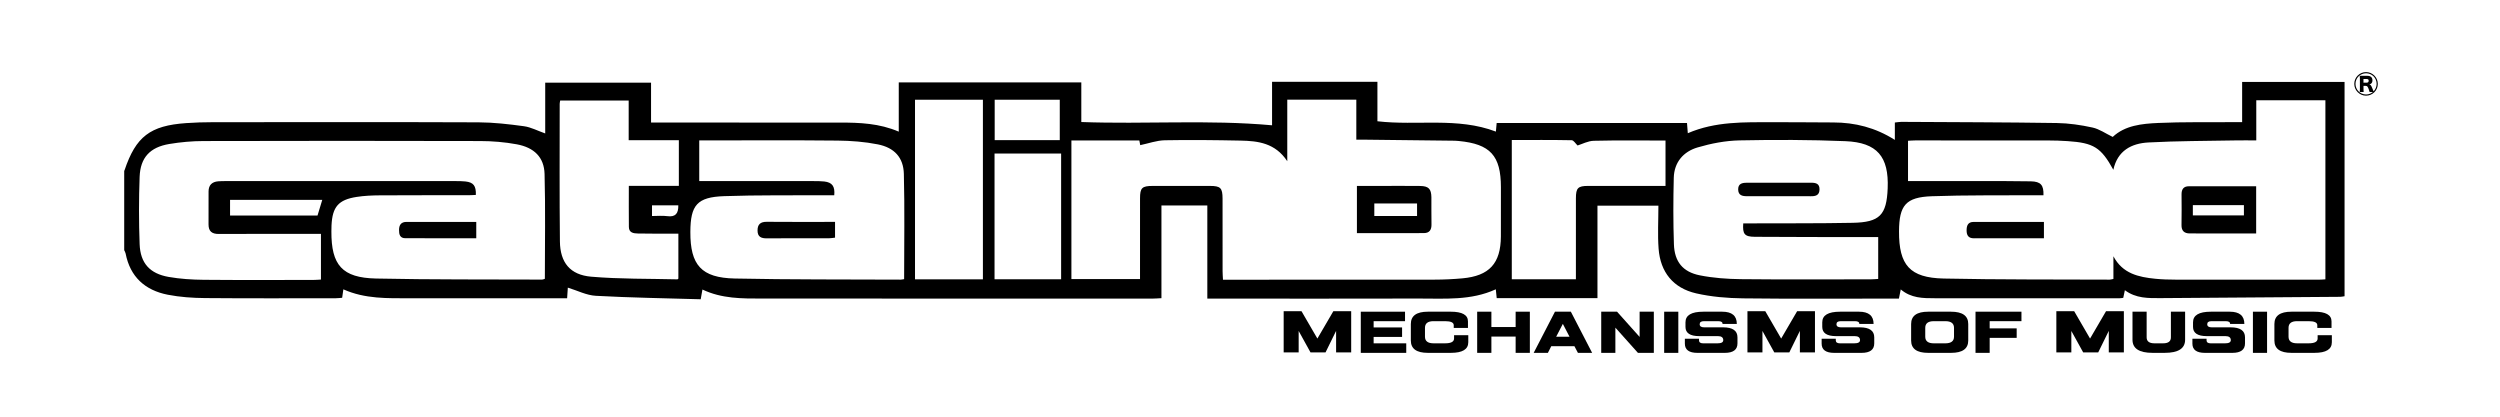 <?xml version="1.0" encoding="UTF-8"?><svg id="_レイヤー_2" xmlns="http://www.w3.org/2000/svg" xmlns:xlink="http://www.w3.org/1999/xlink" viewBox="0 0 1919 320"><defs><style>.cls-1{fill:none;}.cls-2{clip-path:url(#clippath);}</style><clipPath id="clippath"><rect class="cls-1" width="1919" height="320"/></clipPath></defs><g id="_レイヤー_1-2"><g class="cls-2"><path d="M95.39,131.13c.08-.17.17-.34.23-.52,8.68-25.78,19.62-34.19,47.28-36.12,6.71-.47,13.45-.69,20.17-.69,68.06-.05,136.12-.17,204.18.1,11.67.05,23.38,1.41,34.96,2.99,5.36.74,10.44,3.48,16.3,5.54v-38.97h81.24v30.61c2.86,0,5.07,0,7.29,0,45.95,0,91.9-.02,137.85.02,15.03.01,30.01.53,45,6.96v-37.82h140.13v30.43c48.99,1.82,97.4-1.93,146.42,2.51v-33.36h80.87v30.27c30.61,3.55,61.44-3.3,90.94,7.93.2-2.21.38-4.23.59-6.58h146.11c.2,2.59.39,4.96.61,7.82,21.28-9.2,43.47-8.41,65.54-8.47,15.38-.04,30.76.19,46.14.21,16.67.02,32.27,3.91,47.25,13.4v-13.35c2.08-.22,3.55-.51,5.02-.5,39.8.23,79.6.29,119.39.89,9.14.14,18.39,1.5,27.34,3.46,5.25,1.15,10,4.56,15.49,7.21,9.43-8.85,22.3-10.15,34.92-10.72,19-.86,38.05-.48,57.08-.62,2.26-.02,4.53,0,7.34,0v-30.86h78.62v164.48c-1.15.16-2.24.44-3.33.45-45.95.36-91.9.74-137.85,1-9.41.05-18.95.28-27.45-6.08-.5,2.37-.84,3.97-1.24,5.87-.96.11-1.87.31-2.78.31-47.3,0-94.59,0-141.89-.01-9.07,0-18.16-.01-26.12-6.77-.54,2.67-.9,4.46-1.42,7.04-1.72,0-3.58,0-5.44,0-38.07,0-76.14.29-114.2-.18-12.02-.15-24.28-1.16-35.96-3.83-17.66-4.04-27.52-16.29-28.86-34.32-.8-10.82-.15-21.74-.15-33.02h-46.78v70.98h-77.34c-.22-2.17-.42-4.18-.69-6.76-19.17,8.79-39.34,7.03-59.23,7.09-51.33.15-102.67.05-154,.05h-8.21v-71.47h-35.22v71.14c-2.61.13-4.65.32-6.69.32-99.98.01-199.95.04-299.93-.03-15.36-.01-30.82.16-45.71-6.93-.43,2.43-.77,4.35-1.33,7.48-26.81-.8-53.68-1.19-80.5-2.66-7.19-.39-14.2-4.05-21.5-6.28-.15,2.21-.32,4.81-.54,8.18-2.36,0-4.6,0-6.84,0-37.88,0-75.75.04-113.63-.02-17.24-.02-34.59.64-51.29-6.85-.34,2.38-.59,4.2-.92,6.49-1.63.12-3.27.35-4.92.35-33.45.01-66.91.18-100.36-.13-9.56-.09-19.27-.74-28.63-2.58-17.41-3.42-28.83-13.71-32.31-31.64-.17-.89-.71-1.72-1.08-2.57,0-20.29,0-40.58,0-60.87ZM1784.98,214.42V76.94h-53.06v30.83c-5.87,0-11.21-.09-16.53.02-22.08.42-44.2.38-66.24,1.56-13.05.7-23.75,6.29-26.94,20.97-9.5-17.18-15.05-20.65-35.12-22-4.98-.34-9.99-.49-14.98-.5-34.03-.05-68.05-.04-102.08-.03-1.84,0-3.67.18-5.43.27v30.93h6.6c15.19,0,30.37-.02,45.56,0,14.03.02,28.07-.08,42.1.2,7.65.15,9.95,2.86,9.71,10.67-2.23,0-4.49-.01-6.75,0-26.33.19-52.68-.17-78.98.77-19.97.71-25.06,6.98-25.15,26.95-.11,25.9,8.26,35.65,34.27,36.22,42.46.92,84.95.64,127.43.85.72,0,1.44-.26,2.87-.54v-17.4c7.04,13.36,19.31,15.98,32.21,17.27,5.15.52,10.36.66,15.55.67,36.52.06,73.05.04,109.57.04,1.69,0,3.38-.16,5.4-.27ZM822.42,214.19h52.66v-6.79c0-18.37-.02-36.74.01-55.1.01-8.14,1.5-9.57,9.83-9.58,14.61-.01,29.21-.01,43.82,0,8.16,0,9.68,1.51,9.7,9.76.03,18.56,0,37.12.02,55.68,0,2.02.18,4.05.3,6.55,2.25,0,3.94,0,5.63,0,52.28,0,104.55.03,156.83-.06,7.1-.01,14.23-.35,21.3-.99,20.67-1.87,29.43-11.44,29.56-32.1.08-12.63.03-25.26.02-37.88-.02-24.22-8.16-33.13-32.36-35.45-.96-.09-1.92-.2-2.87-.21-22.86-.28-45.73-.54-68.59-.8-2.22-.03-4.43,0-7.17,0v-30.71h-53v47.24c-9.21-13.96-22.34-15.55-35.76-15.82-19.4-.39-38.82-.64-58.22-.26-6.27.12-12.5,2.42-18.89,3.75-.06-.3-.37-1.91-.69-3.59h-52.14v106.39ZM246.39,179.53c-2.76,0-4.84,0-6.92,0-23.84,0-47.68-.08-71.52.06-5.34.03-7.91-2.07-7.88-7.39.04-8.42,0-16.84.02-25.26.02-4.87,2.65-7.38,7.41-7.77,1.91-.15,3.84-.17,5.76-.17,58.64,0,117.28,0,175.91,0,2.69,0,5.4,0,8.06.28,6.21.68,8.25,3.3,8.04,10.34-1.84.08-3.72.23-5.6.23-22.69.03-45.37-.04-68.06.1-5.94.04-11.95.29-17.81,1.2-14.05,2.18-18.66,7.63-19.33,21.88-.07,1.53-.08,3.06-.09,4.59-.12,25.89,8.25,35.62,34.3,36.18,42.47.92,84.96.63,127.44.82.7,0,1.41-.4,2.11-.61,0-26.97.51-53.76-.22-80.51-.35-12.75-7.95-20.25-21.37-22.73-9.2-1.7-18.7-2.48-28.07-2.5-70.75-.2-141.5-.18-212.25,0-8.8.02-17.69.81-26.37,2.26-14.83,2.49-22.22,10.44-22.77,25.26-.63,17.2-.64,34.46.01,51.66.55,14.58,7.8,22.58,22.25,25.12,8.84,1.55,17.95,2.12,26.95,2.21,28.07.27,56.14.11,84.21.1,1.85,0,3.7-.18,5.76-.29v-35.06ZM694.01,214.28c0-27.31.48-54.08-.21-80.82-.32-12.56-7.3-20.12-19.98-22.64-10.09-2.01-20.56-2.79-30.87-2.9-33.43-.35-66.87-.14-100.31-.14-1.87,0-3.74,0-5.9,0v31.22c2.48,0,4.56,0,6.63,0,26.9,0,53.81,0,80.71.01,2.88,0,5.78-.02,8.64.3,6.08.7,8.3,3.72,7.65,10.56-2.22,0-4.49-.01-6.77,0-25.94.17-51.9-.22-77.81.7-20.73.74-25.78,6.87-25.87,27.45-.11,25.43,8.37,35.22,34.1,35.77,42.45.91,84.92.64,127.38.86.73,0,1.47-.21,2.6-.38ZM1441.7,181.99c-2.54,0-4.8,0-7.05,0-29.21-.05-58.43,0-87.64-.22-7.95-.06-9.49-2.1-8.9-10.31,2.21,0,4.46,0,6.72,0,25.75-.11,51.51.08,77.26-.43,20.83-.41,26.06-5.95,26.89-26.44.99-24.33-8.01-35.23-32.46-36.23-27.05-1.11-54.18-1.16-81.25-.6-10.79.22-21.81,2.34-32.19,5.4-10.91,3.21-17.99,11.39-18.29,23.27-.42,17.02-.47,34.06.11,51.07.45,13.4,6.81,21.25,19.93,23.85,10.28,2.04,20.95,2.81,31.46,2.93,33.25.36,66.5.14,99.75.13,1.84,0,3.68-.19,5.67-.3v-32.12ZM482.58,77.15h-52.58c-.17,1.08-.38,1.81-.38,2.53,0,35.21-.21,70.43.17,105.63.17,16.21,7.8,25.7,24.02,27.08,21.95,1.87,44.1,1.49,66.17,2.04.28,0,.58-.46.74-.59v-34.49c-2.99,0-5.47,0-7.95,0-7.69-.02-15.38.06-23.07-.11-3.32-.07-6.93-.48-6.98-5.02-.11-10.28-.04-20.56-.04-31.56h38.4v-35.04h-38.51v-30.49ZM1160.45,107.44v106.91h49.21c0-2.38,0-4.43,0-6.48,0-18.56-.02-37.12.01-55.69.01-7.91,1.57-9.46,9.36-9.47,15.38-.02,30.76,0,46.13,0,4.36,0,8.73,0,13.29,0v-34.83c-18.63,0-36.85-.26-55.06.19-4.51.11-8.97,2.54-12.45,3.61-1.53-1.44-2.99-4.01-4.5-4.04-15.15-.3-30.31-.18-46-.18ZM754.48,214.43V76.56h-52.12v137.87h52.12ZM814.52,214.37v-96.52h-51.11v96.52h51.11ZM813.48,76.58h-49.96v31h49.96v-31ZM176.59,153.44v11.99h67.14c1.26-4.15,2.4-7.91,3.63-11.99h-70.77ZM520.67,157.61h-20.19v8.21c4.09,0,7.93-.42,11.65.09,6.32.86,8.68-1.97,8.54-8.31Z"/><path d="M1731.84,179.21c-17.29,0-34.17.04-51.05-.03-4.07-.02-6.35-1.94-6.26-6.4.16-7.84.09-15.69.03-23.53-.03-3.88,1.45-6.27,5.65-6.28,17.06-.01,34.13,0,51.62,0v36.24ZM1683.23,157.47v7.87h39.2v-7.87h-39.2Z"/><path d="M1568.92,170.35v12.56c-11.98,0-23.62,0-35.25,0-6.13,0-12.26-.08-18.38.01-4.28.06-5.74-2.25-5.73-6.1.01-3.68,1.04-6.47,5.41-6.47,17.79-.01,35.58,0,53.95,0Z"/><path d="M1041.57,178.95v-36.24c6.51,0,12.78,0,19.06,0,9.8,0,19.61-.08,29.41.04,6.53.08,8.61,2.22,8.7,8.68.09,6.89-.11,13.78.07,20.66.11,4.18-1.44,6.8-5.77,6.83-17.04.1-34.08.04-51.46.04ZM1087.73,156.18h-32.81v9.6h32.81v-9.6Z"/><path d="M365.58,170.33v12.56c-18.4,0-36.43.04-54.46-.03-4.18-.02-4.85-3.01-4.82-6.37.04-3.83,1.58-6.17,5.82-6.16,11.91.04,23.83,0,35.74,0,5.74,0,11.48,0,17.73,0Z"/><path d="M640.98,170.33v12.09c-1.54.17-3,.46-4.46.46-15.95.03-31.89-.07-47.84.08-4.37.04-7.15-1.13-7.19-5.92-.04-4.72,2.13-6.83,7.08-6.78,17.25.17,34.51.06,52.41.06Z"/><path d="M1365.18,150.61c-8.06,0-16.12-.02-24.18,0-3.59.01-6.68-.65-6.78-5.08-.1-4.47,2.91-5.25,6.55-5.25,16.5.01,33.01.04,49.51-.02,3.75-.01,6.53.82,6.38,5.3-.15,4.45-3.07,5.11-6.73,5.07-8.25-.08-16.5-.03-24.76-.03Z"/><path d="M1825.21,64.39c0,5-4.05,9.05-9.02,9.05s-9.05-4.05-9.05-9.05,4.05-9.05,9.02-9.05,9.05,4.05,9.05,9.05ZM1817.3,58.2c2.39,0,3.79,1.25,3.79,3.42,0,1.77-.67,2.69-2.32,3.24.96.26,1.25.62,2.07,2.54.4.96.66,1.58.8,1.95.15.33.22.51.26.59q.04.07.08.18c1.5-1.58,2.32-3.57,2.32-5.74,0-4.53-3.61-8.14-8.1-8.14s-8.13,3.61-8.13,8.14,3.61,8.14,8.13,8.14c1.95,0,3.75-.67,5.27-1.92h-2.58c-.08-.44-.3-1.07-.74-2.32-.74-1.92-1.14-2.36-2.25-2.36h-1.69v2.43c0,1.03.03,1.51.11,2.25h-2.98c.08-.7.11-1.14.11-2.21v-8.06c0-.92-.03-1.51-.11-2.17.66.03,1.18.03,2.17.03h3.79ZM1816.74,63.47c.92,0,1.47-.59,1.47-1.51,0-.84-.52-1.32-1.44-1.32h-2.58v2.83h2.54Z"/><path d="M1044.54,270.86v-31.6h33.96v7.28h-24.1v4.8h21.84v7.28h-21.84v4.92h25.04v7.32h-34.9Z"/><path d="M1126.8,251.72h-10.91v-2.1c0-2.06-2.22-3.09-6.67-3.09h-8.84c-4.39,0-6.57,1.71-6.57,5.11v6.82c0,3.35,2.17,5.07,6.57,5.07h8.94c4.55,0,6.82-1.26,6.82-3.73v-2.52h10.91v5.41c0,5.45-4.45,8.16-13.34,8.16h-17.68c-8.74,0-13.08-3.16-13.08-9.49v-12.65c0-6.29,4.34-9.45,13.08-9.45h17.53c8.84,0,13.24,2.48,13.24,7.43v5.03Z"/><path d="M1144.79,258.35v12.5h-10.91v-31.6h10.91v11.78h18.61v-11.78h10.91v31.6h-10.91v-12.5h-18.61Z"/><path d="M1211.22,270.86l-2.69-5.11h-17.78l-2.59,5.11h-10.91l16.34-31.6h12.2l16.34,31.6h-10.91ZM1194.52,258.47h10.24l-5.12-9.87-5.12,9.87Z"/><path d="M1258.57,270.86h-1.29l-17.32-19.36v19.36h-10.86v-31.6h12.15l17.32,19.36v-19.36h10.91v31.6h-10.91Z"/><path d="M1288.28,239.26v31.6h-10.86v-31.6h10.86Z"/><path d="M1333.68,258.93v4.65c0,4.84-3.26,7.28-9.72,7.28h-21.04c-6.41,0-9.62-2.36-9.62-7.09v-3.74h10.86v1.22c0,1.52,1.09,2.29,3.15,2.29h11.01c3,0,4.45-.8,4.45-2.44,0-2.06-1.4-3.09-4.08-3.09h-14.37c-6.98,0-10.55-2.36-10.55-7.05v-3.54c0-5.45,4.55-8.16,13.7-8.16h14.53c7.44,0,11.17,3.12,11.17,9.38h-10.91c0-1.37-1.09-2.1-3.31-2.1h-11.06c-2.12,0-3.21.8-3.21,2.32,0,1.6,1.14,2.4,3.41,2.4h14.53c7.39,0,11.06,2.59,11.06,7.66Z"/><path d="M1438.67,258.93v4.65c0,4.84-3.26,7.28-9.72,7.28h-21.04c-6.41,0-9.62-2.36-9.62-7.09v-3.74h10.86v1.22c0,1.52,1.09,2.29,3.15,2.29h11.01c3,0,4.45-.8,4.45-2.44,0-2.06-1.4-3.09-4.08-3.09h-14.37c-6.98,0-10.55-2.36-10.55-7.05v-3.54c0-5.45,4.55-8.16,13.7-8.16h14.53c7.44,0,11.17,3.12,11.17,9.38h-10.91c0-1.37-1.09-2.1-3.31-2.1h-11.06c-2.12,0-3.21.8-3.21,2.32,0,1.6,1.14,2.4,3.41,2.4h14.53c7.39,0,11.06,2.59,11.06,7.66Z"/><path d="M1488.84,239.26h8.74c8.84,0,13.24,3.16,13.24,9.45v12.65c0,6.33-4.39,9.49-13.18,9.49h-17.58c-8.74,0-13.08-3.16-13.08-9.49v-12.65c0-6.29,4.34-9.45,13.08-9.45h8.79ZM1484.39,263.54h8.84c4.45,0,6.67-1.72,6.67-5.07v-6.82c0-3.39-2.22-5.11-6.67-5.11h-8.84c-4.39,0-6.57,1.71-6.57,5.11v6.82c0,3.35,2.17,5.07,6.57,5.07Z"/><path d="M1527.27,252.06h20.73v7.28h-20.73v11.51h-10.86v-31.6h35.26v7.28h-24.4v5.53Z"/><path d="M1582.63,238.88h9.51l12.19,21,12.26-21h13.69v31.6h-11.58v-16.5l-8.1,16.5h-12.33.77l-9.08-16.43v16.43h-11.51v-31.6h4.18Z"/><path d="M989.52,238.88h9.51l12.19,21,12.26-21h13.69v31.6h-11.58v-16.5l-8.1,16.5h-12.33.77l-9.08-16.43v16.43h-11.51v-31.6h4.18Z"/><path d="M1345.52,238.88h9.51l12.19,21,12.26-21h13.69v31.6h-11.58v-16.5l-8.1,16.5h-12.33.77l-9.08-16.43v16.43h-11.51v-31.6h4.18Z"/><path d="M1647.76,239.26v19.7c0,3.05,2.02,4.57,5.95,4.57h6.72c3.98,0,5.95-1.52,5.95-4.57v-19.7h10.91v21.53c0,6.71-5.22,10.06-15.67,10.06h-9.31c-10.29,0-15.41-3.35-15.41-10.06v-21.53h10.86Z"/><path d="M1723.27,258.93v4.65c0,4.84-3.26,7.28-9.72,7.28h-21.04c-6.41,0-9.62-2.36-9.62-7.09v-3.74h10.86v1.22c0,1.52,1.09,2.29,3.15,2.29h11.01c3,0,4.45-.8,4.45-2.44,0-2.06-1.4-3.09-4.08-3.09h-14.37c-6.98,0-10.55-2.36-10.55-7.05v-3.54c0-5.45,4.55-8.16,13.7-8.16h14.53c7.44,0,11.17,3.12,11.17,9.38h-10.91c0-1.37-1.09-2.1-3.31-2.1h-11.06c-2.12,0-3.21.8-3.21,2.32,0,1.6,1.14,2.4,3.41,2.4h14.53c7.39,0,11.06,2.59,11.06,7.66Z"/><path d="M1740.2,239.26v31.6h-10.86v-31.6h10.86Z"/><path d="M1789.67,251.72h-10.91v-2.1c0-2.06-2.22-3.09-6.67-3.09h-8.84c-4.39,0-6.57,1.71-6.57,5.11v6.82c0,3.35,2.17,5.07,6.57,5.07h8.94c4.55,0,6.82-1.26,6.82-3.73v-2.52h10.91v5.41c0,5.45-4.45,8.16-13.34,8.16h-17.68c-8.74,0-13.08-3.16-13.08-9.49v-12.65c0-6.29,4.34-9.45,13.08-9.45h17.53c8.84,0,13.24,2.48,13.24,7.43v5.03Z"/></g></g></svg>